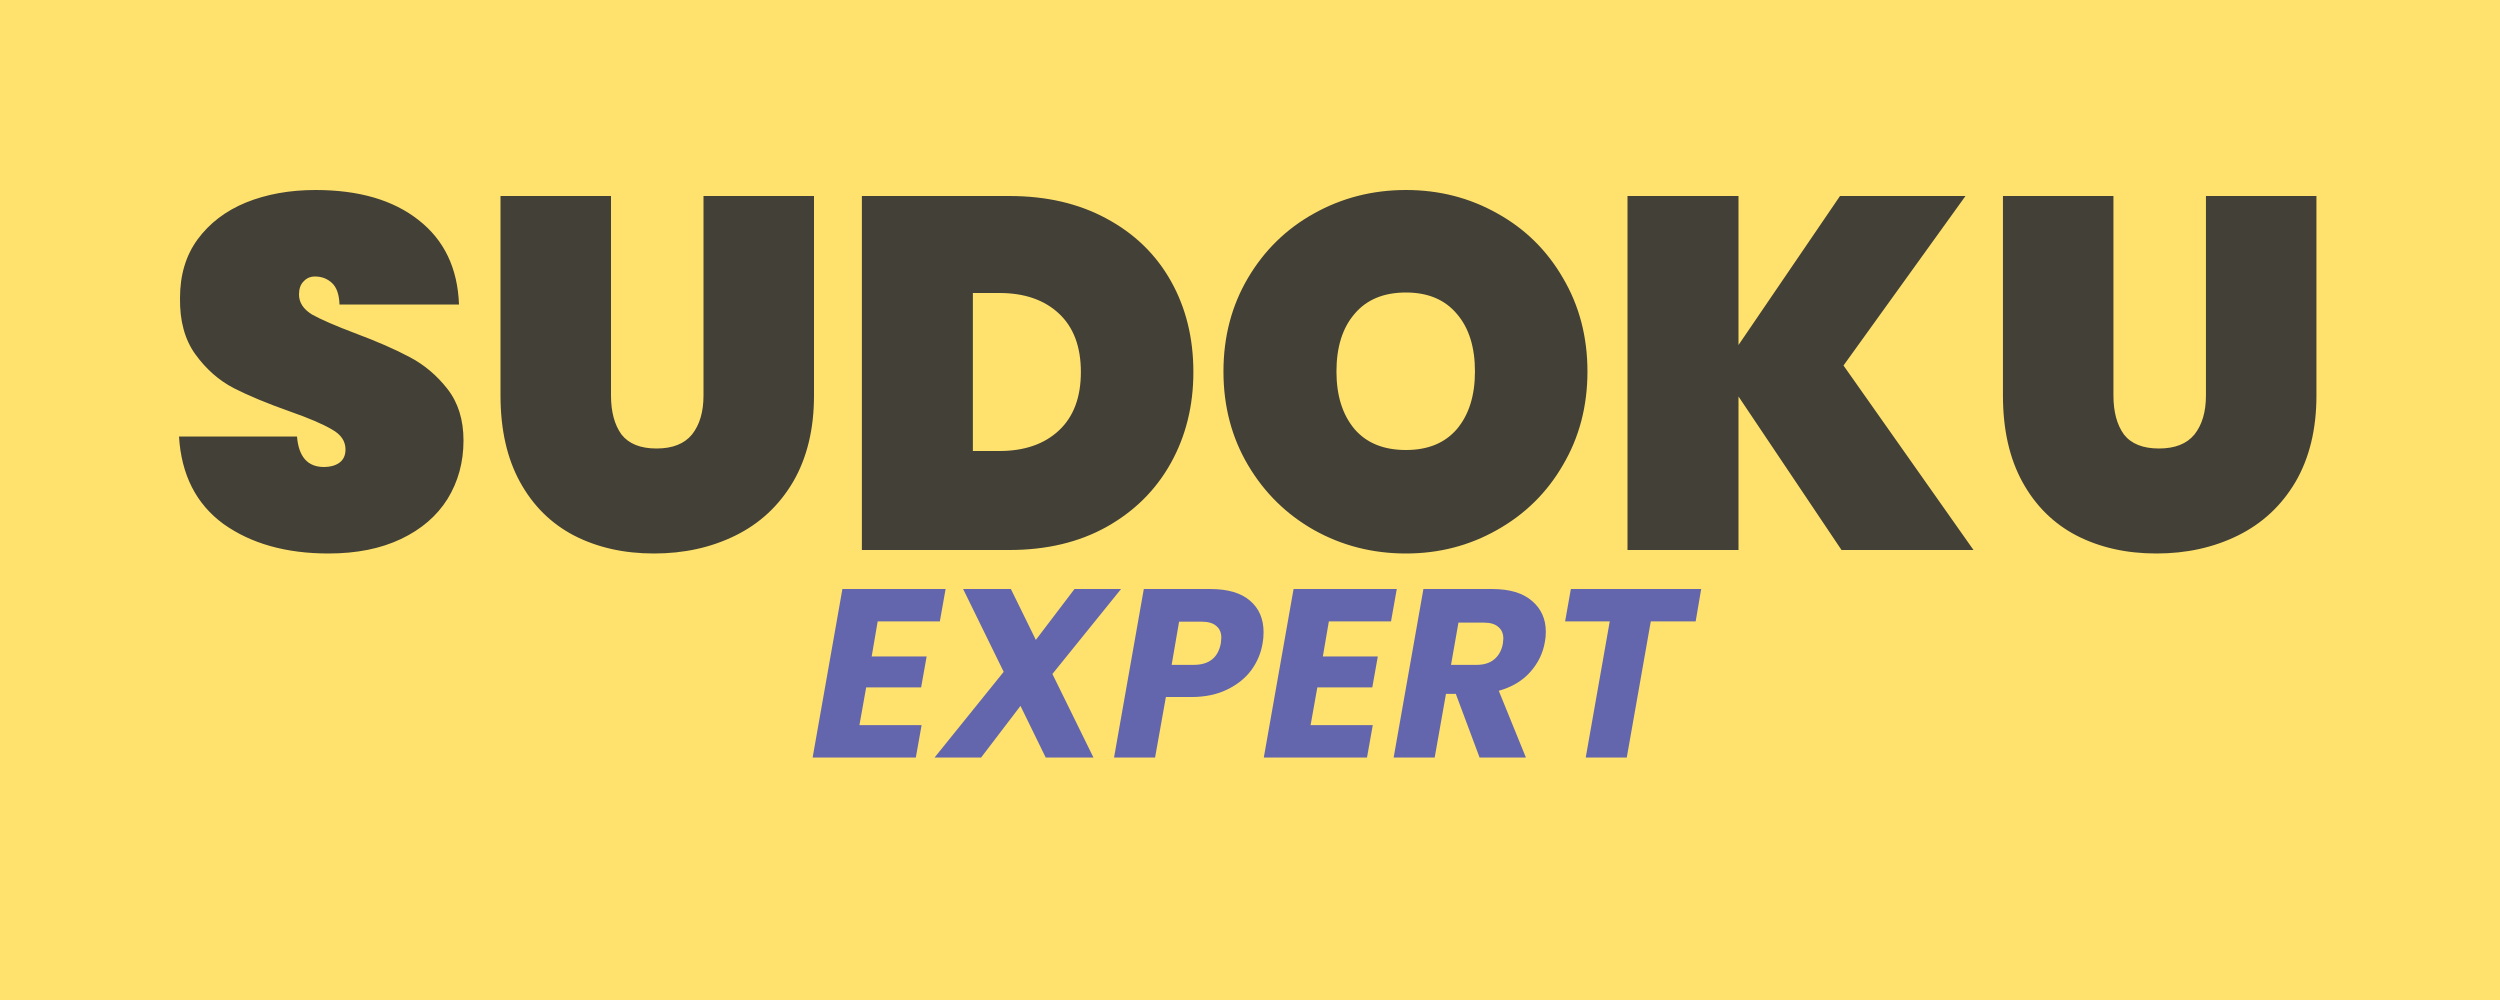 <svg width="500" height="200" viewBox="0 0 500 200" fill="none" xmlns="http://www.w3.org/2000/svg">
<rect width="500" height="200" fill="#FFE26D"/>
<path d="M175.536 124.284L174.336 131.292H185.328L184.224 137.484H173.232L171.888 145.02H184.32L183.168 151.5H162.528L168.48 117.804H189.12L187.968 124.284H175.536ZM210.481 134.796L218.689 151.5H209.137L204.097 141.18L196.225 151.5H186.913L200.737 134.364L192.625 117.804H202.177L207.169 127.98L214.897 117.804H224.209L210.481 134.796ZM252.521 128.652C252.201 130.604 251.449 132.396 250.265 134.028C249.081 135.628 247.465 136.924 245.417 137.916C243.401 138.908 241.017 139.404 238.265 139.404H233.177L231.017 151.5H222.809L228.761 117.804H242.057C245.577 117.804 248.233 118.588 250.025 120.156C251.817 121.692 252.713 123.788 252.713 126.444C252.713 127.244 252.649 127.98 252.521 128.652ZM238.745 132.972C241.817 132.972 243.625 131.532 244.169 128.652C244.233 128.14 244.265 127.772 244.265 127.548C244.265 126.524 243.929 125.74 243.257 125.196C242.617 124.62 241.625 124.332 240.281 124.332H235.817L234.329 132.972H238.745ZM265.77 124.284L264.57 131.292H275.562L274.458 137.484H263.466L262.122 145.02H274.554L273.402 151.5H252.762L258.714 117.804H279.354L278.202 124.284H265.77ZM298.459 117.804C301.947 117.804 304.603 118.604 306.427 120.204C308.251 121.772 309.163 123.82 309.163 126.348C309.163 127.084 309.099 127.772 308.971 128.412C308.587 130.652 307.611 132.652 306.043 134.412C304.475 136.172 302.379 137.42 299.755 138.156L305.179 151.5H295.915L291.163 138.78H289.195L286.939 151.5H278.731L284.683 117.804H298.459ZM300.571 128.748C300.635 128.236 300.667 127.9 300.667 127.74C300.667 126.716 300.331 125.932 299.659 125.388C299.019 124.812 298.059 124.524 296.779 124.524H291.691L290.203 132.972H295.291C296.795 132.972 297.979 132.604 298.843 131.868C299.739 131.132 300.315 130.092 300.571 128.748ZM340.236 117.804L339.132 124.284H330.156L325.356 151.5H317.148L321.948 124.284H313.02L314.172 117.804H340.236Z" fill="#6366AD"/>
<path d="M65.7 110.7C57.233 110.7 50.233 108.733 44.7 104.8C39.233 100.8 36.267 94.967 35.8 87.3H59.4C59.733 91.367 61.533 93.4 64.8 93.4C66 93.4 67 93.133 67.8 92.6C68.667 92 69.1 91.1 69.1 89.9C69.1 88.233 68.2 86.9 66.4 85.9C64.6 84.833 61.8 83.633 58 82.3C53.467 80.7 49.7 79.133 46.7 77.6C43.767 76.067 41.233 73.833 39.1 70.9C36.967 67.967 35.933 64.2 36 59.6C36 55 37.167 51.1 39.5 47.9C41.9 44.633 45.133 42.167 49.2 40.5C53.333 38.833 57.967 38 63.1 38C71.767 38 78.633 40 83.7 44C88.833 48 91.533 53.633 91.8 60.9H67.9C67.833 58.9 67.333 57.467 66.4 56.6C65.467 55.733 64.333 55.3 63 55.3C62.067 55.3 61.3 55.633 60.7 56.3C60.1 56.9 59.8 57.767 59.8 58.9C59.8 60.5 60.667 61.833 62.4 62.9C64.2 63.9 67.033 65.133 70.9 66.6C75.367 68.267 79.033 69.867 81.9 71.4C84.833 72.933 87.367 75.067 89.5 77.8C91.633 80.533 92.7 83.967 92.7 88.1C92.7 92.433 91.633 96.333 89.5 99.8C87.367 103.2 84.267 105.867 80.2 107.8C76.133 109.733 71.3 110.7 65.7 110.7ZM122.2 39.2V79.1C122.2 82.367 122.9 84.967 124.3 86.9C125.767 88.767 128.1 89.7 131.3 89.7C134.5 89.7 136.867 88.767 138.4 86.9C139.933 84.967 140.7 82.367 140.7 79.1V39.2H162.8V79.1C162.8 85.833 161.4 91.6 158.6 96.4C155.8 101.133 151.967 104.7 147.1 107.1C142.233 109.5 136.8 110.7 130.8 110.7C124.8 110.7 119.467 109.5 114.8 107.1C110.2 104.7 106.6 101.133 104 96.4C101.4 91.667 100.1 85.9 100.1 79.1V39.2H122.2ZM201.875 39.2C209.275 39.2 215.742 40.7 221.275 43.7C226.875 46.7 231.175 50.867 234.175 56.2C237.175 61.533 238.675 67.6 238.675 74.4C238.675 81.133 237.175 87.2 234.175 92.6C231.175 98 226.875 102.267 221.275 105.4C215.742 108.467 209.275 110 201.875 110H172.375V39.2H201.875ZM199.875 90.2C204.875 90.2 208.842 88.833 211.775 86.1C214.708 83.367 216.175 79.467 216.175 74.4C216.175 69.333 214.708 65.433 211.775 62.7C208.842 59.967 204.875 58.6 199.875 58.6H194.575V90.2H199.875ZM281.191 110.7C274.525 110.7 268.391 109.133 262.791 106C257.258 102.867 252.858 98.533 249.591 93C246.325 87.467 244.691 81.233 244.691 74.3C244.691 67.367 246.325 61.133 249.591 55.6C252.858 50.067 257.258 45.767 262.791 42.7C268.391 39.567 274.525 38 281.191 38C287.858 38 293.958 39.567 299.491 42.7C305.025 45.767 309.391 50.067 312.591 55.6C315.858 61.133 317.491 67.367 317.491 74.3C317.491 81.233 315.858 87.467 312.591 93C309.391 98.533 304.991 102.867 299.391 106C293.858 109.133 287.791 110.7 281.191 110.7ZM281.191 90C285.591 90 288.991 88.6 291.391 85.8C293.791 82.933 294.991 79.1 294.991 74.3C294.991 69.433 293.791 65.6 291.391 62.8C288.991 59.933 285.591 58.5 281.191 58.5C276.725 58.5 273.291 59.933 270.891 62.8C268.491 65.6 267.291 69.433 267.291 74.3C267.291 79.1 268.491 82.933 270.891 85.8C273.291 88.6 276.725 90 281.191 90ZM368.3 110L347.7 79.3V110H325.5V39.2H347.7V69L368 39.2H393.1L368.7 73.1L394.7 110H368.3ZM422.688 39.2V79.1C422.688 82.367 423.388 84.967 424.788 86.9C426.255 88.767 428.588 89.7 431.788 89.7C434.988 89.7 437.355 88.767 438.888 86.9C440.422 84.967 441.188 82.367 441.188 79.1V39.2H463.288V79.1C463.288 85.833 461.888 91.6 459.088 96.4C456.288 101.133 452.455 104.7 447.588 107.1C442.722 109.5 437.288 110.7 431.288 110.7C425.288 110.7 419.955 109.5 415.288 107.1C410.688 104.7 407.088 101.133 404.488 96.4C401.888 91.667 400.588 85.9 400.588 79.1V39.2H422.688Z" fill="#434137"/>
</svg>
